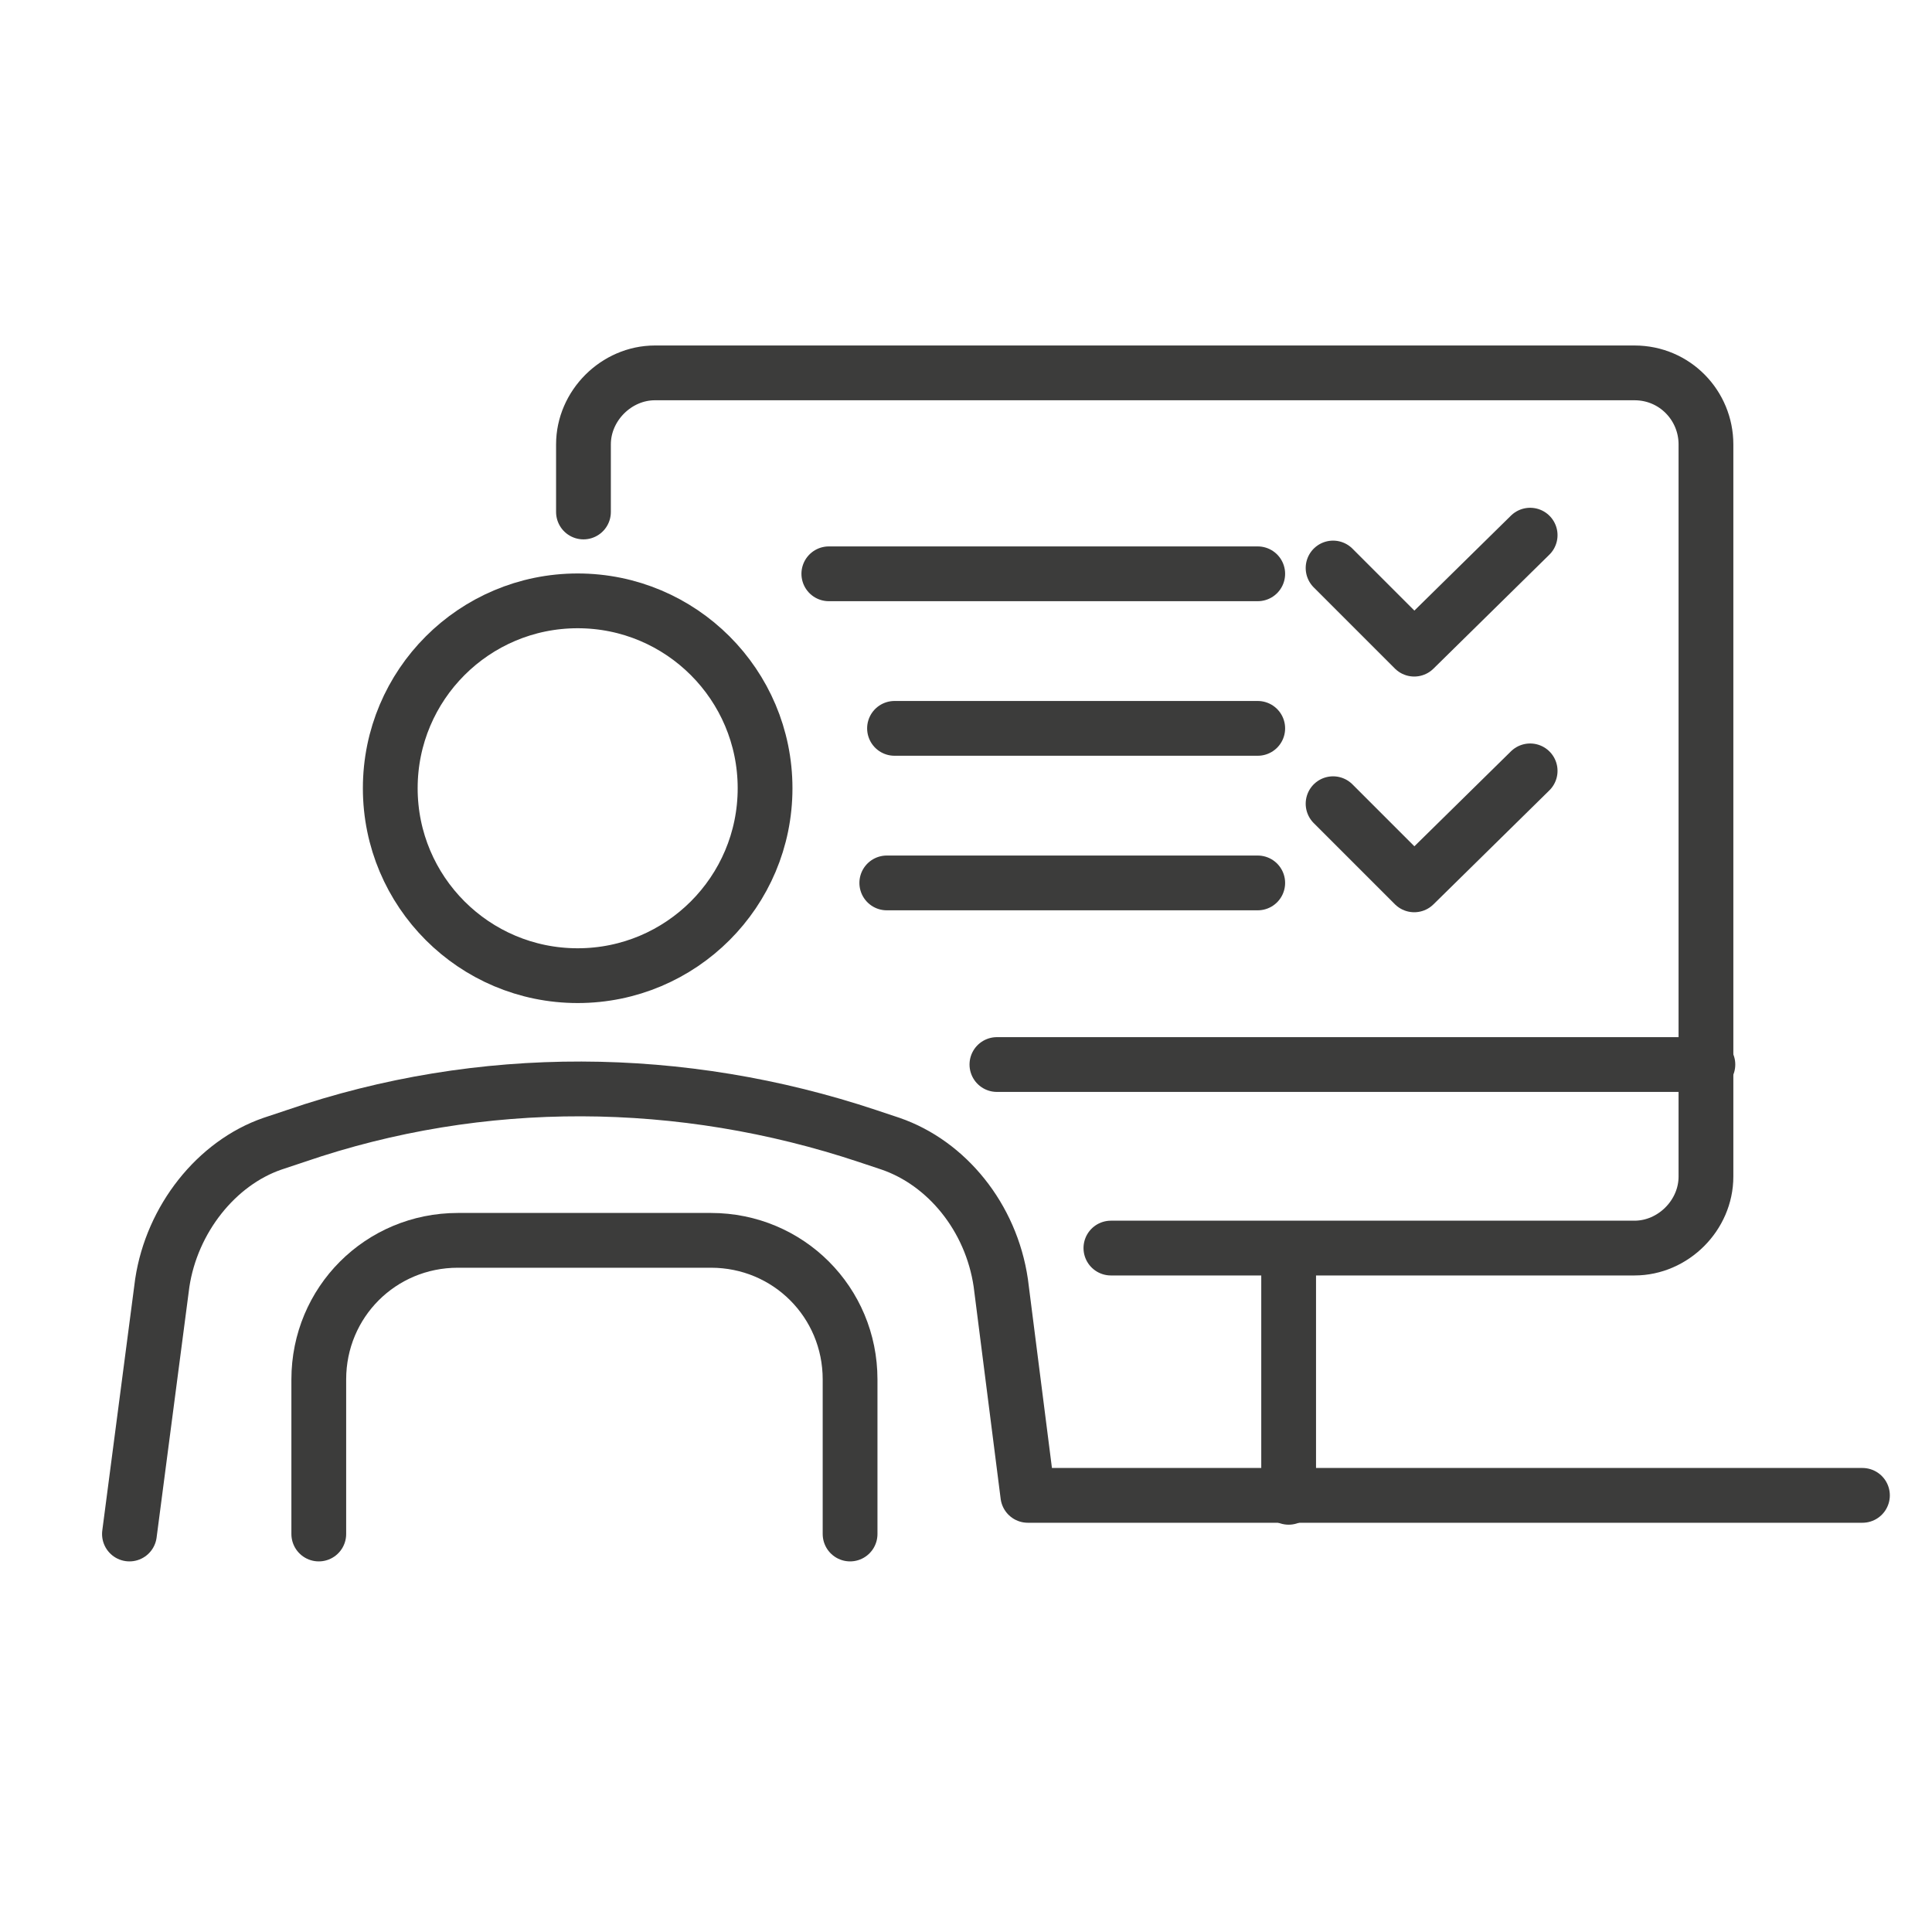 <?xml version="1.0" encoding="utf-8"?>
<!-- Generator: Adobe Illustrator 25.4.1, SVG Export Plug-In . SVG Version: 6.00 Build 0)  -->
<svg version="1.1" id="Lag_1" xmlns="http://www.w3.org/2000/svg" xmlns:xlink="http://www.w3.org/1999/xlink" x="0px" y="0px"
	 viewBox="0 0 100 100" style="enable-background:new 0 0 100 100;" xml:space="preserve">
<style type="text/css">
	.st0{fill:none;}
	.st1{fill:none;stroke:#3C3C3B;stroke-width:2.835;stroke-linecap:round;stroke-linejoin:round;stroke-miterlimit:10;}
</style>
<g id="Lag_2_1_">
	<rect class="st0" width="100" height="100"/>
</g>
<g>
	<g>
		<path class="st1" d="M30.2,26.5v-3.5c0-2,1.7-3.7,3.7-3.7h50.7c2.1,0,3.7,1.7,3.7,3.7v37.9c0,2-1.7,3.7-3.7,3.7H57.5"/>
		<line class="st1" x1="51.6" y1="55.1" x2="88.4" y2="55.1"/>
		<g>
			<line class="st1" x1="66.7" y1="64.7" x2="66.7" y2="77.5"/>
		</g>
	</g>
	<path class="st1" d="M44,79.4v-8c0-4-3.2-7.2-7.2-7.2H23.7c-4,0-7.2,3.2-7.2,7.2v8"/>
	<path class="st1" d="M6.7,79.4l1.7-13c0.5-3.3,2.8-6.2,5.7-7.2l1.2-0.4c9.6-3.3,20-3.2,29.6,0l1.2,0.4c2.9,1,5.2,3.8,5.7,7.2
		l1.4,11h43.2"/>
	<polyline class="st1" points="79.2,27.7 73.2,33.6 69,29.4 	"/>
	<polyline class="st1" points="79.2,39.9 73.2,45.8 69,41.6 	"/>
	<line class="st1" x1="42.9" y1="29.7" x2="65.1" y2="29.7"/>
	<line class="st1" x1="46.3" y1="37.7" x2="65.1" y2="37.7"/>
	<line class="st1" x1="45.9" y1="45.7" x2="65.1" y2="45.7"/>
	<circle class="st1" cx="29.9" cy="40.8" r="9.7"/>
</g>
</svg>
